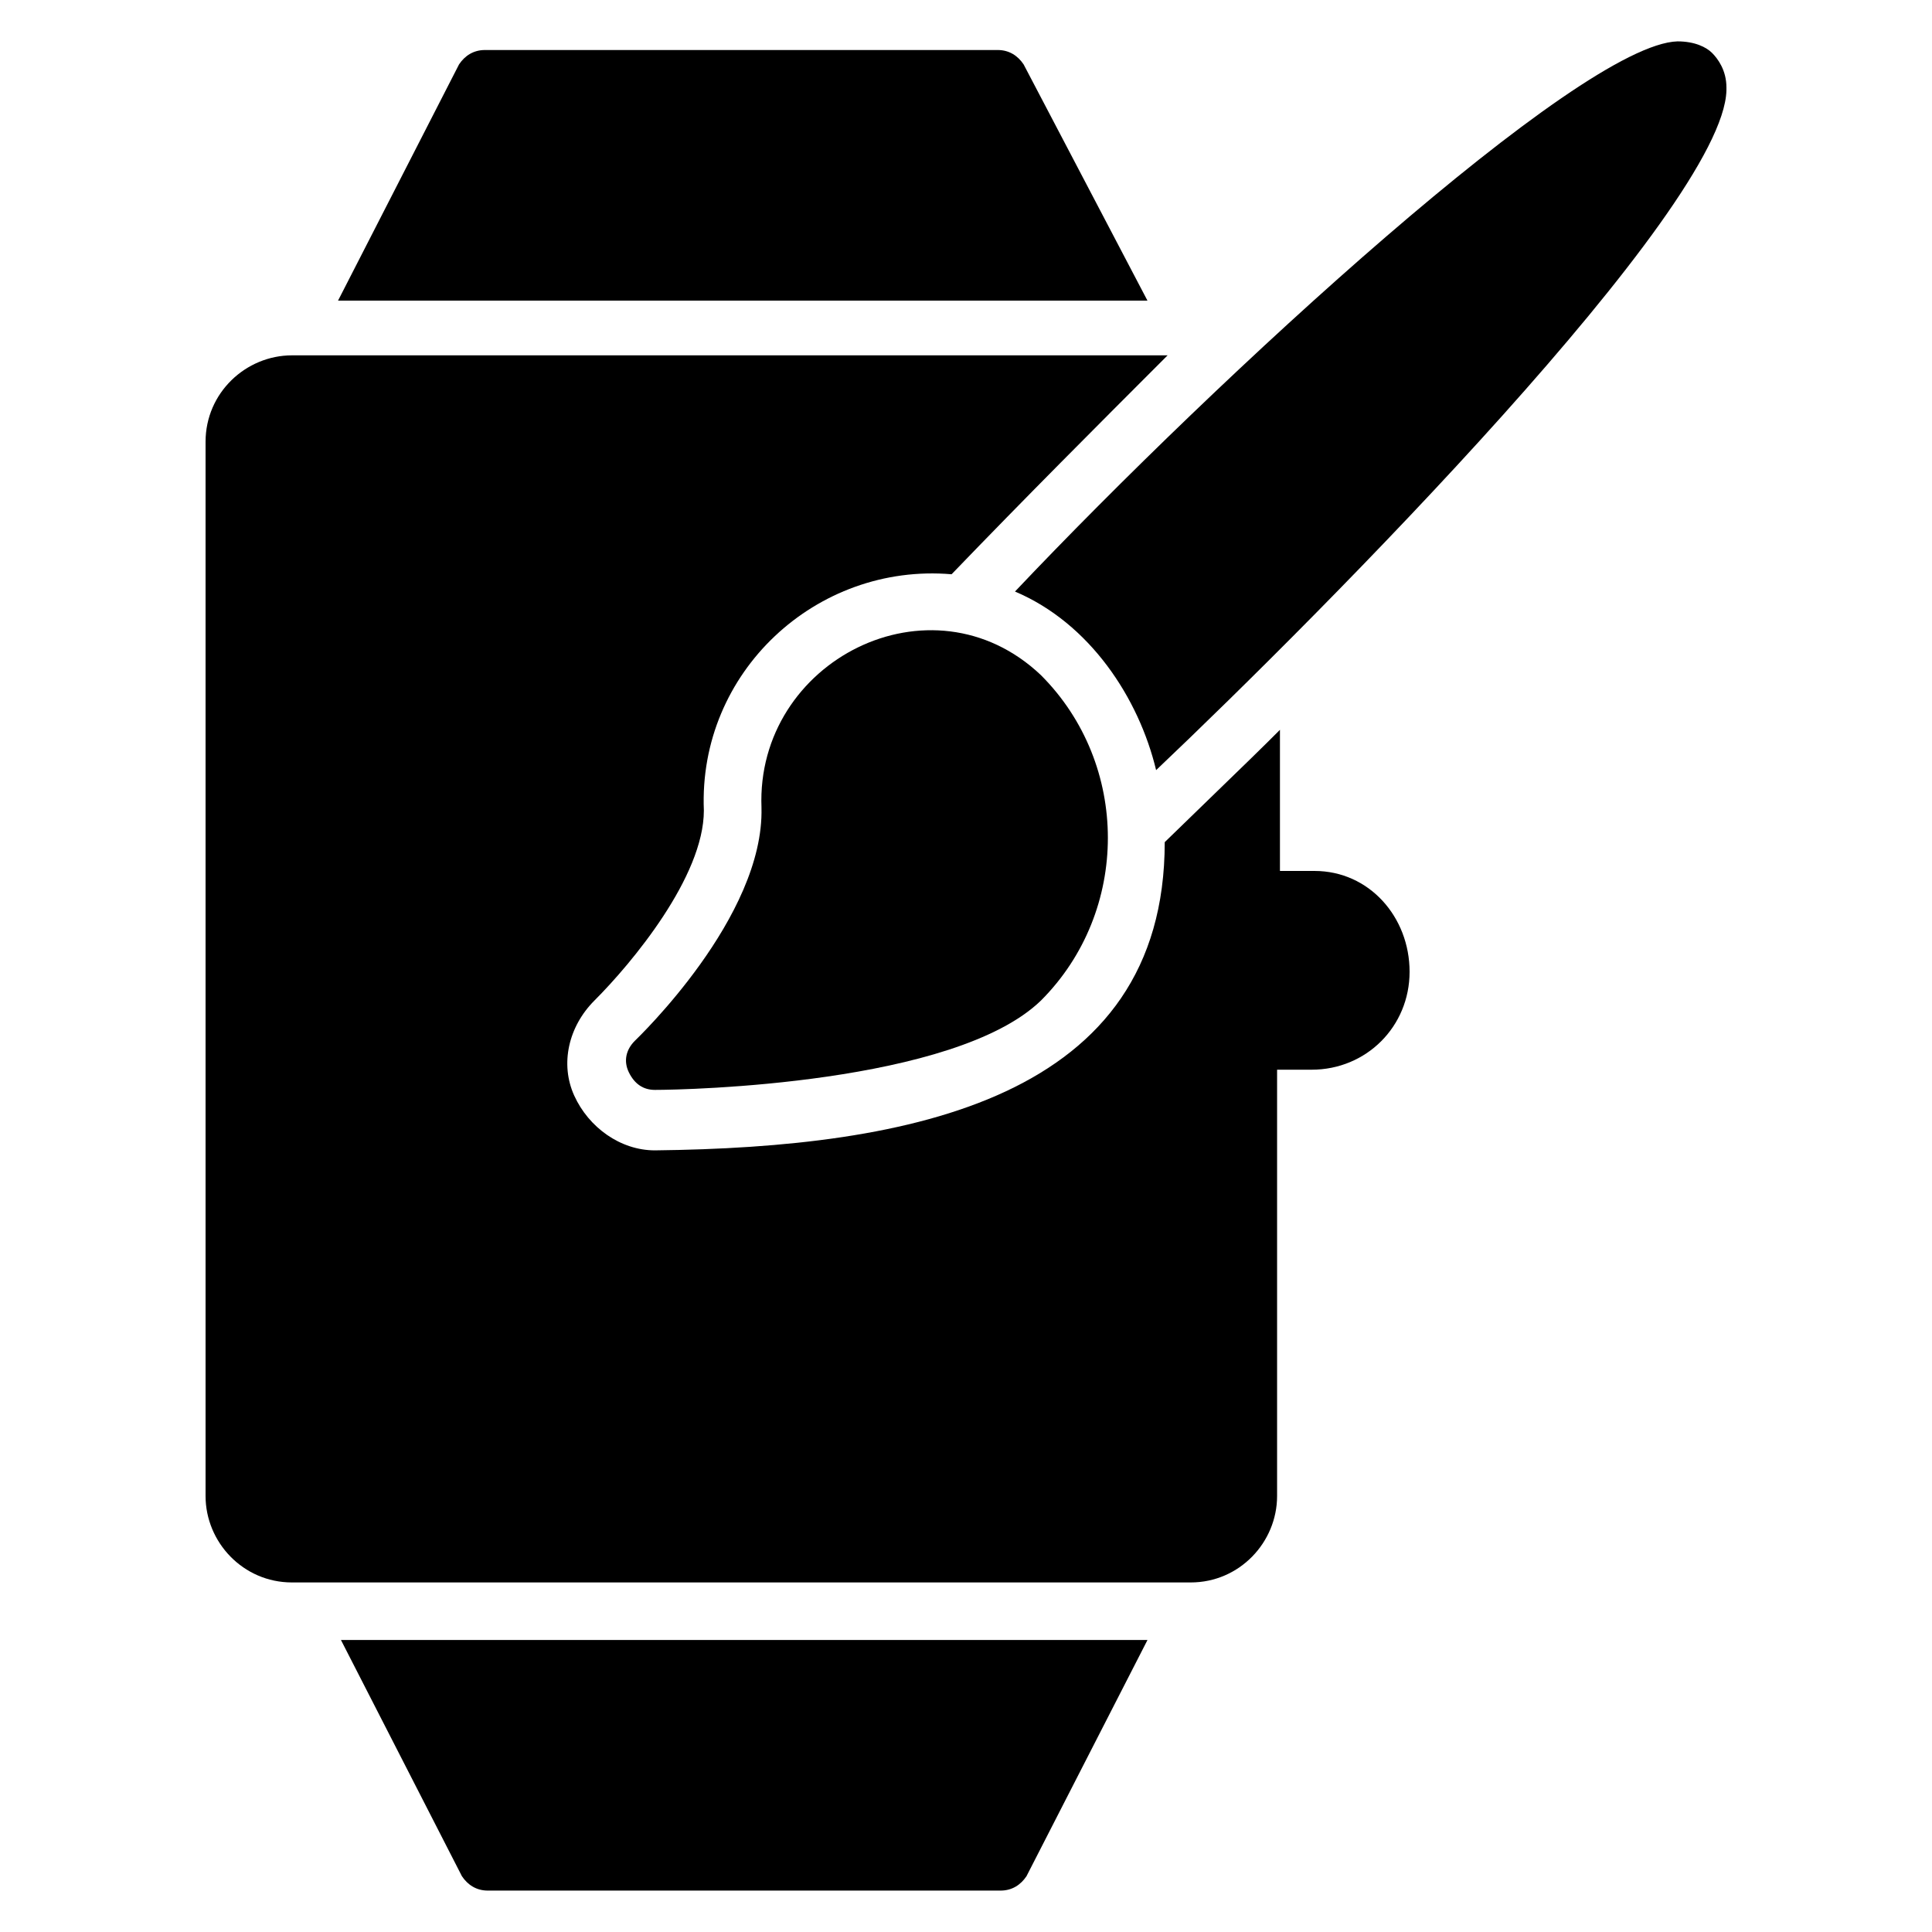 <?xml version="1.0" encoding="UTF-8"?>
<!-- Uploaded to: SVG Repo, www.svgrepo.com, Generator: SVG Repo Mixer Tools -->
<svg fill="#000000" width="800px" height="800px" version="1.1" viewBox="144 144 512 512" xmlns="http://www.w3.org/2000/svg">
 <g>
  <path d="m266.41 641.21c1.527 2.289 3.816 3.816 6.871 3.816h135.88c3.055 0 5.344-1.527 6.871-3.816l32.062-62.594h-213.74z"/>
  <path d="m415.27 161.07c-1.527-2.289-3.816-3.816-6.871-3.816h-135.88c-3.055 0-5.344 1.527-6.871 3.816l-32.062 62.594h214.5z"/>
  <path d="m345.8 358.02c0.762 29.008-32.824 61.066-33.586 61.832-2.289 2.289-3.055 5.344-1.527 8.398 1.527 3.055 3.816 4.582 6.871 4.582 8.398 0 79.387-1.527 102.29-23.664 23.664-23.664 23.664-62.594 0-86.258-29.008-27.488-75.574-3.824-74.047 35.109z"/>
  <path d="m597.71 158.02c-1.527-1.527-4.582-3.055-9.16-3.055-25.957 0.766-121.38 88.551-175.57 145.8 19.848 8.398 32.824 28.242 37.402 47.328 44.273-41.984 150.38-148.85 151.14-180.15v-0.766c0-4.578-2.293-7.633-3.816-9.16z"/>
  <path d="m492.36 374.81h-9.16v-37.402c-4.582 4.582-6.106 6.106-30.535 29.77 0 67.938-67.176 80.914-135.11 81.68-9.16 0-17.559-6.106-21.375-14.504-3.816-8.398-1.527-18.32 5.344-25.191 9.922-9.922 29.008-32.824 29.008-50.383-1.527-36.641 29.77-65.648 65.648-62.594 19.848-20.609 38.168-38.93 57.25-58.016h-232.05c-12.215 0-22.902 9.922-22.902 22.902v279.39c0 12.215 9.922 22.902 22.902 22.902h238.16c12.977 0 22.902-10.688 22.902-22.902v-112.98h9.16c14.504 0 25.953-11.449 25.953-25.953s-10.688-26.719-25.191-26.719z"/>
 </g>
</svg>